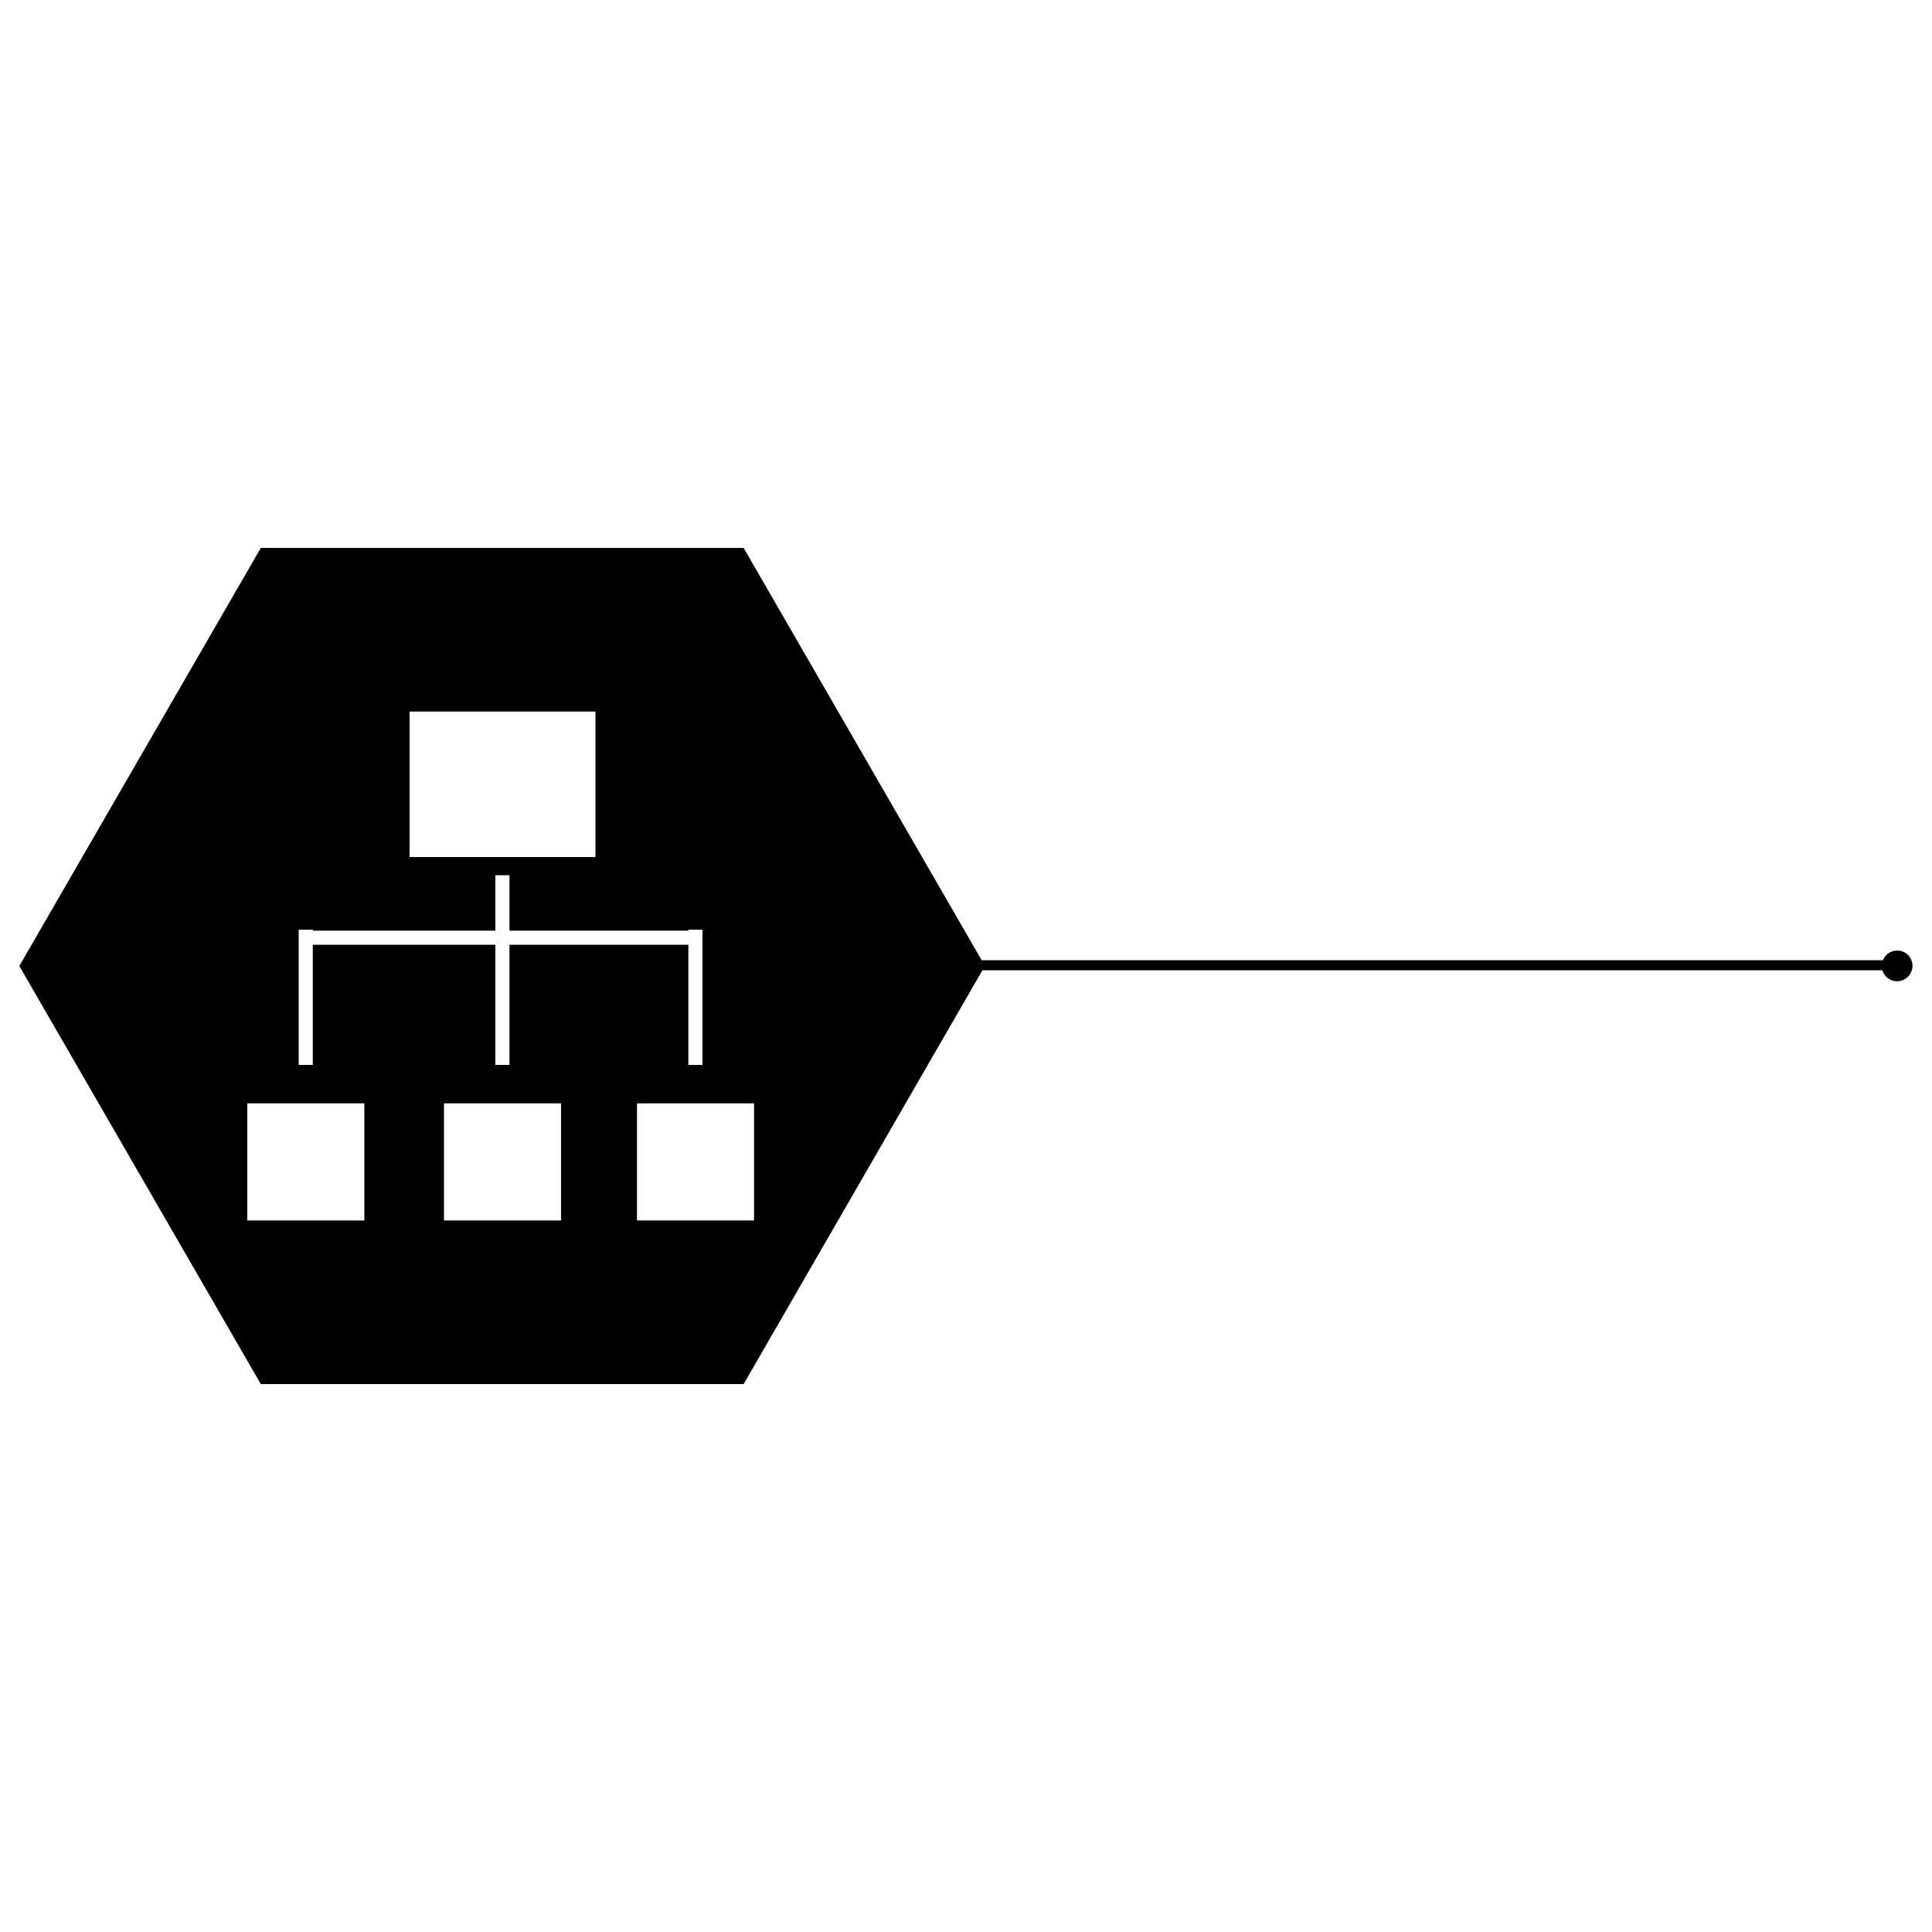 <?xml version="1.0" encoding="utf-8"?>
<!-- Svg Vector Icons : http://www.onlinewebfonts.com/icon -->
<!DOCTYPE svg PUBLIC "-//W3C//DTD SVG 1.1//EN" "http://www.w3.org/Graphics/SVG/1.1/DTD/svg11.dtd">
<svg version="1.1" xmlns="http://www.w3.org/2000/svg" xmlns:xlink="http://www.w3.org/1999/xlink" x="0px" y="0px" viewBox="0 0 1000 1000" enable-background="new 0 0 1000 1000" xml:space="preserve">
<g><path d="M982,492c-3.4,0-6.2,2.1-7.4,5H508.1L384.9,283.6H135L10,500l125,216.4h249.9l123.6-214.2h465.8c1,3.3,4,5.7,7.6,5.7c4.4,0,8-3.6,8-8S986.4,492,982,492z M212,368.3h96.2v75.3H212V368.3z M154.6,489v-7.3v-0.5h7.3v0.5h94.5V453h7.3v28.7h92.6v-0.5h7.3v0.5v7.3v62.2h-7.3V489h-92.6v62.2h-7.3V489l-94.5,0v62.2h-7.3V489z M188.6,631.7h-60.6v-60.6h60.6V631.7z M290.4,631.7h-60.6v-60.6h60.6V631.7z M390.3,631.7h-60.6v-60.6h60.6V631.7z"/></g>
</svg>